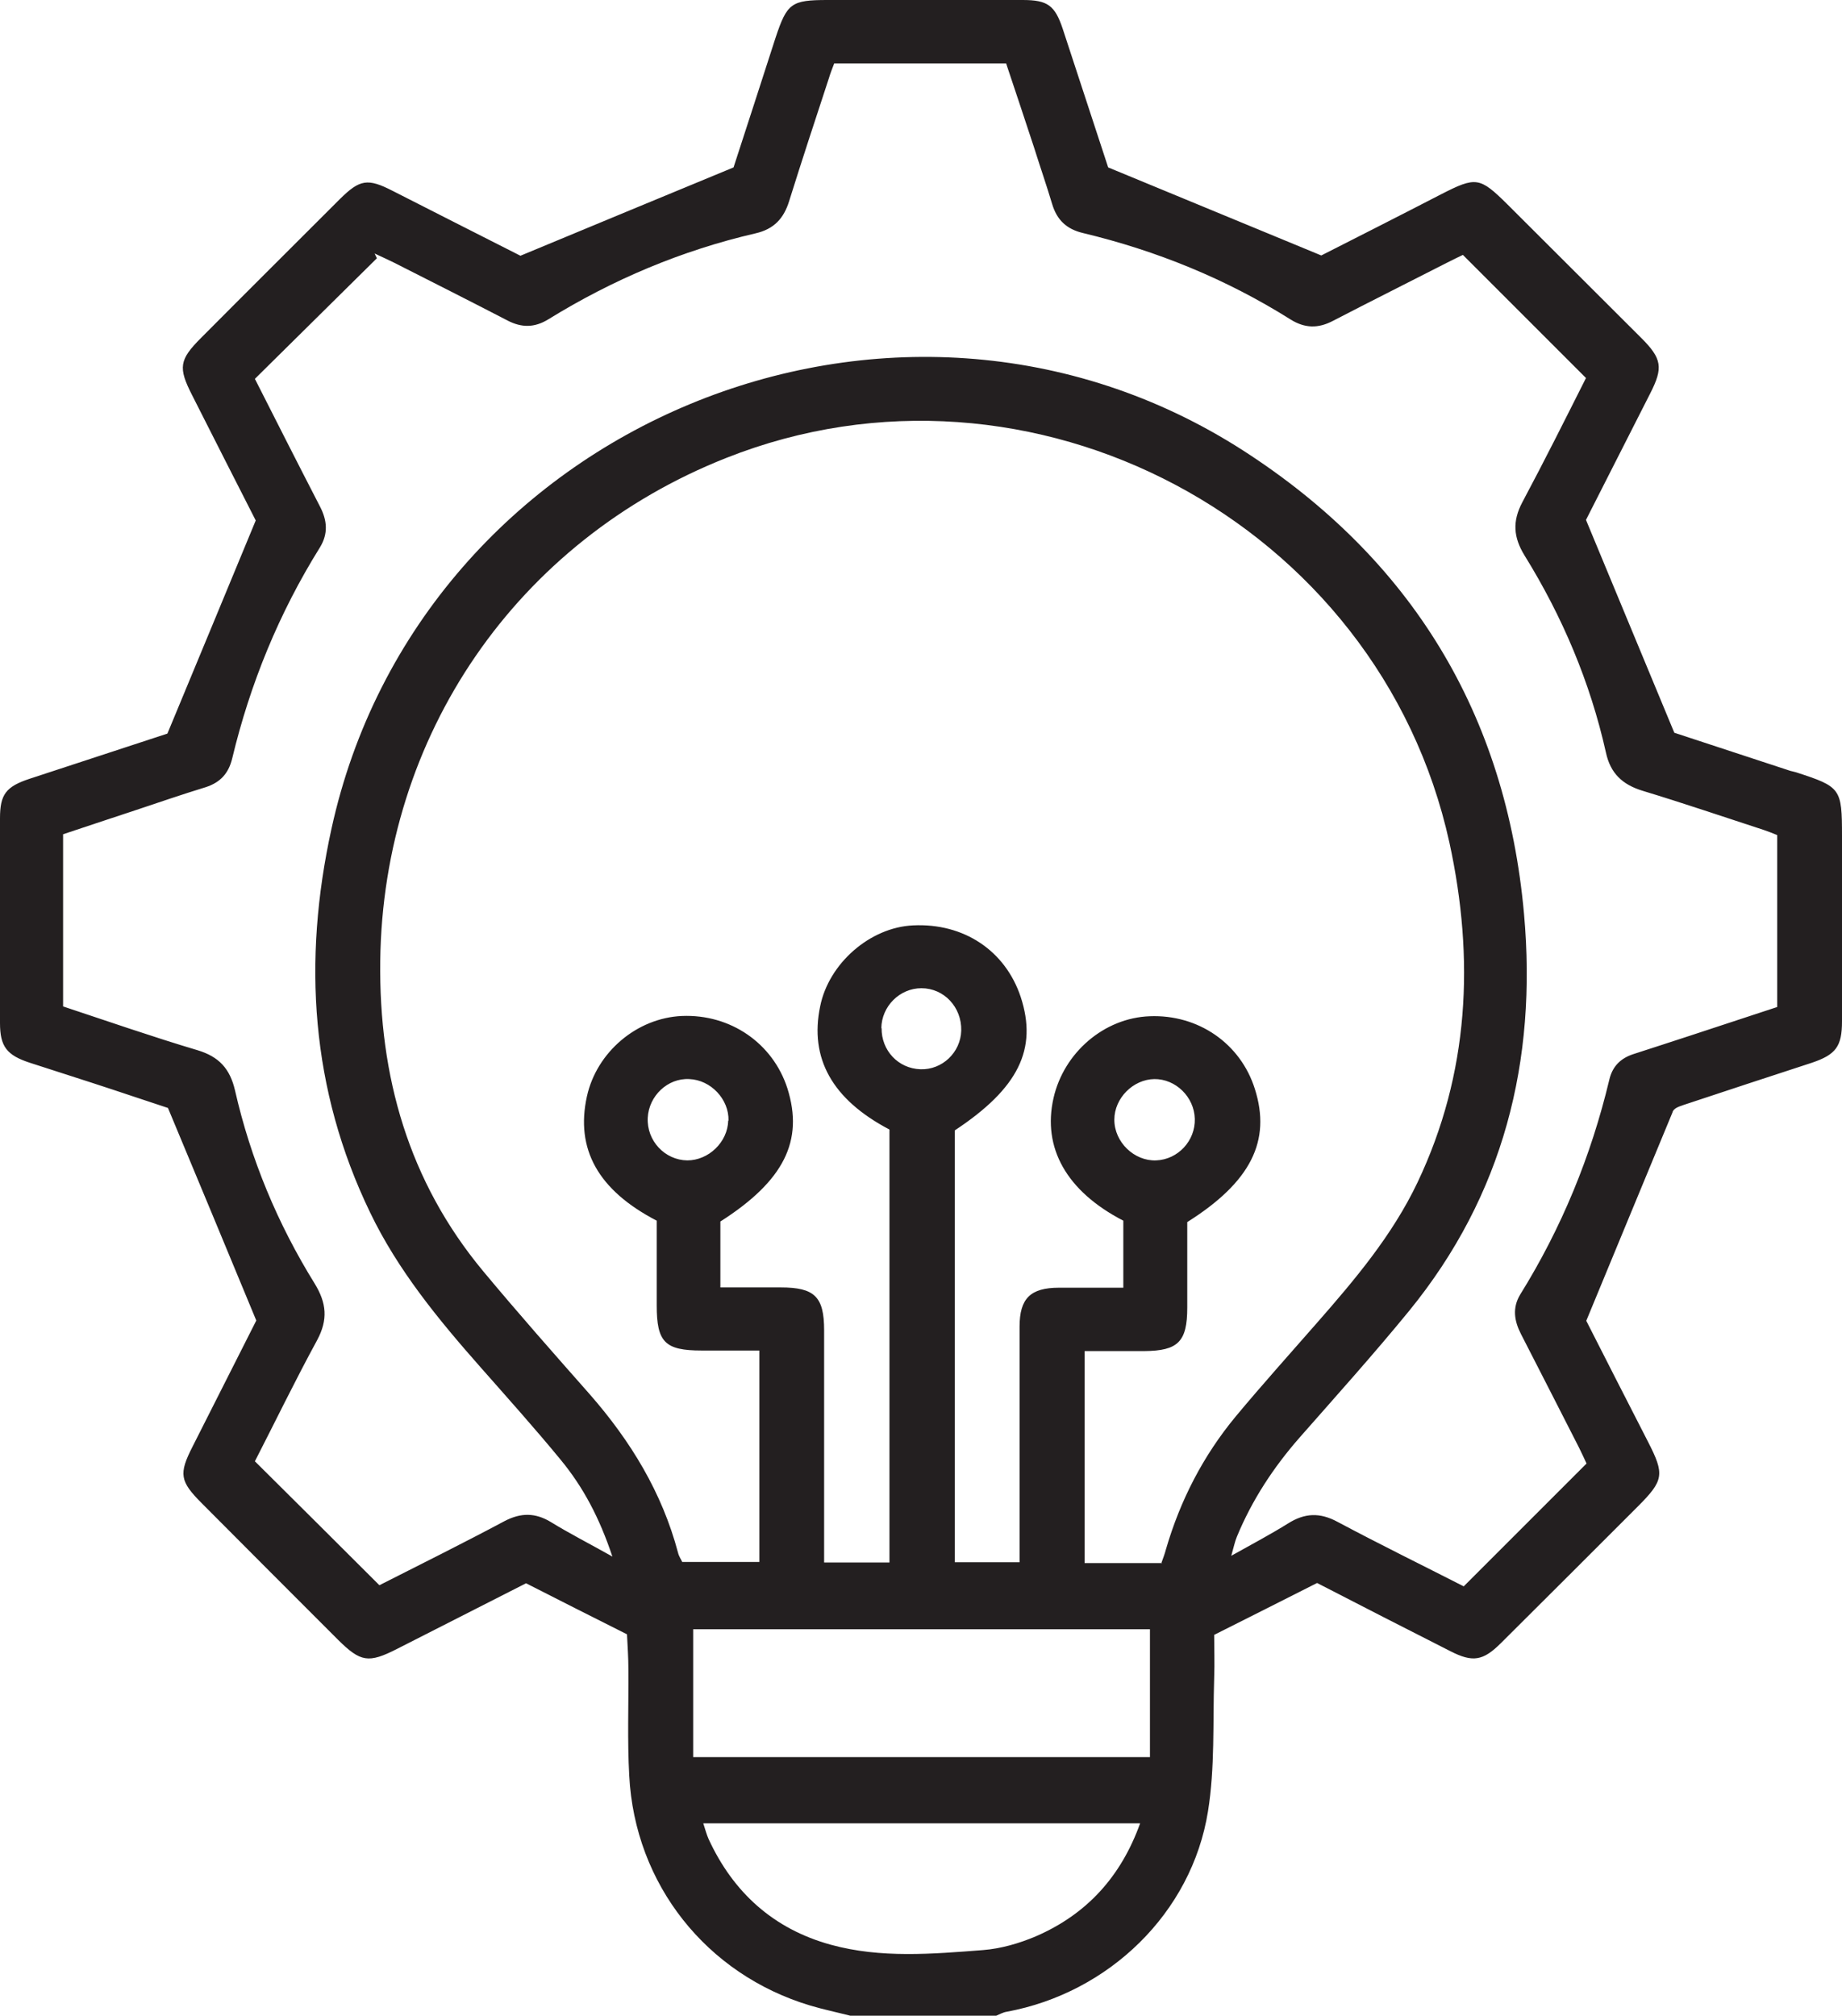 <svg viewBox="0 0 65.69 71.88" xmlns="http://www.w3.org/2000/svg" data-name="Layer 2" id="Layer_2">
  <defs>
    <style>
      .cls-1 {
        fill: #231f20;
        stroke-width: 0px;
      }
    </style>
  </defs>
  <g data-name="Layer 1" id="Layer_1-2">
    <path d="m30.32,71.88c-.47-.12-.95-.22-1.42-.36-3.71-1.11-6.26-4.33-6.46-8.2-.07-1.26-.02-2.53-.03-3.79,0-.42-.03-.84-.05-1.25-1.2-.6-2.36-1.19-3.6-1.82-1.49.76-3.05,1.55-4.6,2.34-1.02.52-1.3.47-2.1-.32-1.62-1.62-3.24-3.24-4.86-4.87-.79-.79-.83-1.05-.33-2.03.79-1.56,1.58-3.12,2.27-4.49-1.06-2.56-2.06-4.97-3.15-7.58-.74-.24-1.73-.58-2.72-.9-.73-.24-1.47-.47-2.2-.71C.24,37.63,0,37.32,0,36.48,0,34.04,0,31.61,0,29.18c0-.85.21-1.13,1.06-1.41,1.7-.56,3.41-1.12,4.91-1.61,1.07-2.58,2.08-5.01,3.15-7.6-.69-1.35-1.48-2.91-2.27-4.47-.5-.98-.46-1.26.32-2.04,1.65-1.66,3.31-3.31,4.96-4.96.7-.69.98-.74,1.86-.29,1.58.8,3.16,1.61,4.57,2.32,2.57-1.07,4.99-2.07,7.6-3.15.45-1.39.98-3.01,1.5-4.63C28.07.11,28.22,0,29.52,0,31.84,0,34.16,0,36.47,0c.89,0,1.15.19,1.43,1.03.56,1.71,1.12,3.41,1.62,4.94,2.56,1.06,4.99,2.06,7.6,3.14,1.28-.65,2.78-1.41,4.27-2.18,1.25-.64,1.38-.62,2.37.36,1.59,1.59,3.18,3.17,4.77,4.76.74.74.79,1.06.32,1.98-.8,1.58-1.6,3.15-2.29,4.51,1.08,2.59,2.07,5,3.15,7.59,1.22.4,2.68.88,4.14,1.36.07.02.14.03.2.05,1.6.52,1.64.57,1.64,2.28,0,2.2,0,4.4,0,6.6,0,.9-.22,1.19-1.08,1.48-1.53.5-3.06,1-4.59,1.51-.17.06-.35.12-.38.27-1,2.41-1.99,4.81-3.07,7.42.65,1.28,1.42,2.79,2.2,4.31.6,1.17.57,1.38-.37,2.32-1.62,1.62-3.24,3.24-4.87,4.86-.64.64-1.01.7-1.81.29-1.58-.8-3.16-1.61-4.75-2.43-1.18.6-2.36,1.19-3.67,1.85,0,.47.02,1,0,1.54-.05,1.59.03,3.2-.22,4.75-.58,3.63-3.54,6.48-7.18,7.15-.13.02-.25.09-.37.14h-5.19m11.08-16.15c.06-.17.12-.32.16-.48.51-1.75,1.33-3.34,2.49-4.74.94-1.13,1.93-2.23,2.9-3.34,1.36-1.55,2.69-3.13,3.58-5,1.85-3.89,2.04-7.98,1.14-12.12-2.51-11.43-14.94-18.02-25.79-13.72-7.48,2.96-12.24,9.9-12.34,17.94-.05,4.11,1.01,7.86,3.67,11.06,1.24,1.49,2.53,2.95,3.81,4.4,1.45,1.66,2.57,3.49,3.14,5.64.03.13.11.24.15.33h2.75v-7.54c-.71,0-1.38,0-2.06,0-1.31,0-1.6-.3-1.6-1.61,0-1.02,0-2.05,0-3.02-2.1-1.09-2.9-2.56-2.49-4.43.35-1.59,1.79-2.8,3.39-2.87,1.73-.07,3.24.97,3.76,2.58.59,1.87-.12,3.3-2.39,4.75v2.35c.79,0,1.47,0,2.15,0,1.21,0,1.55.33,1.55,1.53,0,2.5,0,5.01,0,7.51v.77h2.33v-15.44c-2.04-1.07-2.86-2.54-2.47-4.4.31-1.53,1.78-2.81,3.31-2.88,1.81-.09,3.29.9,3.84,2.55.61,1.86-.08,3.26-2.35,4.76v15.4h2.31v-.82c0-2.53,0-5.05,0-7.58,0-1.01.39-1.39,1.41-1.39.74,0,1.48,0,2.29,0v-2.39c-2.03-1.05-2.89-2.6-2.49-4.37.37-1.63,1.81-2.86,3.43-2.92,1.73-.07,3.24.97,3.75,2.59.59,1.85-.14,3.32-2.41,4.75,0,.99,0,2.02,0,3.05,0,1.22-.33,1.54-1.53,1.55-.71,0-1.43,0-2.13,0v7.56h2.77Zm-19.58-.22c-.46-1.38-1.04-2.48-1.85-3.46-.92-1.12-1.89-2.2-2.85-3.29-1.5-1.7-2.95-3.46-3.94-5.52-2.12-4.39-2.41-8.98-1.38-13.68,3.15-14.42,20.1-21.48,32.52-13.49,5.99,3.86,9.37,9.39,10.01,16.52.47,5.24-.73,10.03-4.1,14.16-1.26,1.54-2.59,3.02-3.9,4.51-.93,1.06-1.7,2.23-2.24,3.54-.07.17-.11.36-.2.68.77-.43,1.41-.77,2.02-1.15.6-.38,1.14-.4,1.77-.06,1.5.8,3.03,1.55,4.5,2.3,1.47-1.47,2.91-2.91,4.38-4.38-.07-.15-.17-.37-.27-.57-.69-1.35-1.38-2.71-2.07-4.05-.24-.47-.31-.93-.03-1.4,1.48-2.38,2.53-4.94,3.18-7.66.11-.48.4-.77.86-.92.69-.22,1.38-.45,2.06-.67,1.03-.34,2.07-.68,3.07-1.01v-6.13c-.17-.07-.32-.13-.47-.18-1.44-.47-2.88-.96-4.33-1.4-.72-.22-1.15-.62-1.31-1.37-.56-2.5-1.55-4.84-2.9-7.02-.4-.65-.44-1.22-.08-1.9.79-1.48,1.54-2.98,2.27-4.43-1.48-1.48-2.91-2.91-4.39-4.39-.16.08-.36.17-.57.28-1.35.69-2.71,1.37-4.06,2.07-.53.28-1.01.27-1.52-.05-2.29-1.44-4.77-2.45-7.4-3.08-.59-.14-.93-.47-1.1-1.04-.2-.67-.43-1.33-.64-2-.33-1.01-.67-2.02-1-3.01h-6.13c-.07.18-.14.36-.19.53-.48,1.46-.96,2.92-1.42,4.39-.19.61-.54.99-1.19,1.14-2.64.61-5.1,1.65-7.4,3.07-.49.3-.95.3-1.45.04-1.35-.7-2.7-1.38-4.06-2.07-.22-.11-.45-.21-.68-.32.03.06.05.11.08.17-1.44,1.42-2.88,2.85-4.35,4.3.75,1.48,1.53,3.02,2.32,4.55.26.5.3.97,0,1.46-1.46,2.34-2.49,4.86-3.13,7.53-.13.53-.42.85-.94,1.02-.85.26-1.69.55-2.53.83-.86.28-1.71.57-2.56.85v6.14c1.6.53,3.18,1.08,4.79,1.56.77.23,1.16.66,1.34,1.43.56,2.46,1.52,4.76,2.84,6.89.43.7.48,1.29.09,2.02-.79,1.45-1.51,2.94-2.22,4.32,1.51,1.5,2.96,2.94,4.44,4.42,1.44-.73,2.97-1.49,4.47-2.29.58-.3,1.09-.3,1.65.04.65.4,1.32.74,2.14,1.2Zm2.88,7.15h16.29v-4.56h-16.29v4.56Zm.36,2.36c.07.22.12.4.19.56.88,1.91,2.32,3.21,4.36,3.77,1.78.49,3.62.33,5.43.19.64-.05,1.29-.24,1.88-.49,1.8-.78,3.03-2.11,3.72-4.03h-15.59Zm.9-25.06c.02-.76-.63-1.45-1.4-1.48-.77-.04-1.44.6-1.48,1.38-.04.82.61,1.51,1.41,1.52.76,0,1.44-.65,1.46-1.42Zm15.19-1.48c-.76.01-1.43.68-1.43,1.45,0,.8.71,1.48,1.49,1.45.78-.03,1.4-.7,1.38-1.48-.02-.78-.68-1.43-1.45-1.42Zm-9.73-1.82c-.01.8.59,1.44,1.38,1.47.78.03,1.44-.6,1.46-1.38.02-.83-.61-1.51-1.42-1.51-.77,0-1.42.64-1.43,1.43Z" class="cls-1"></path>
  </g>
</svg>